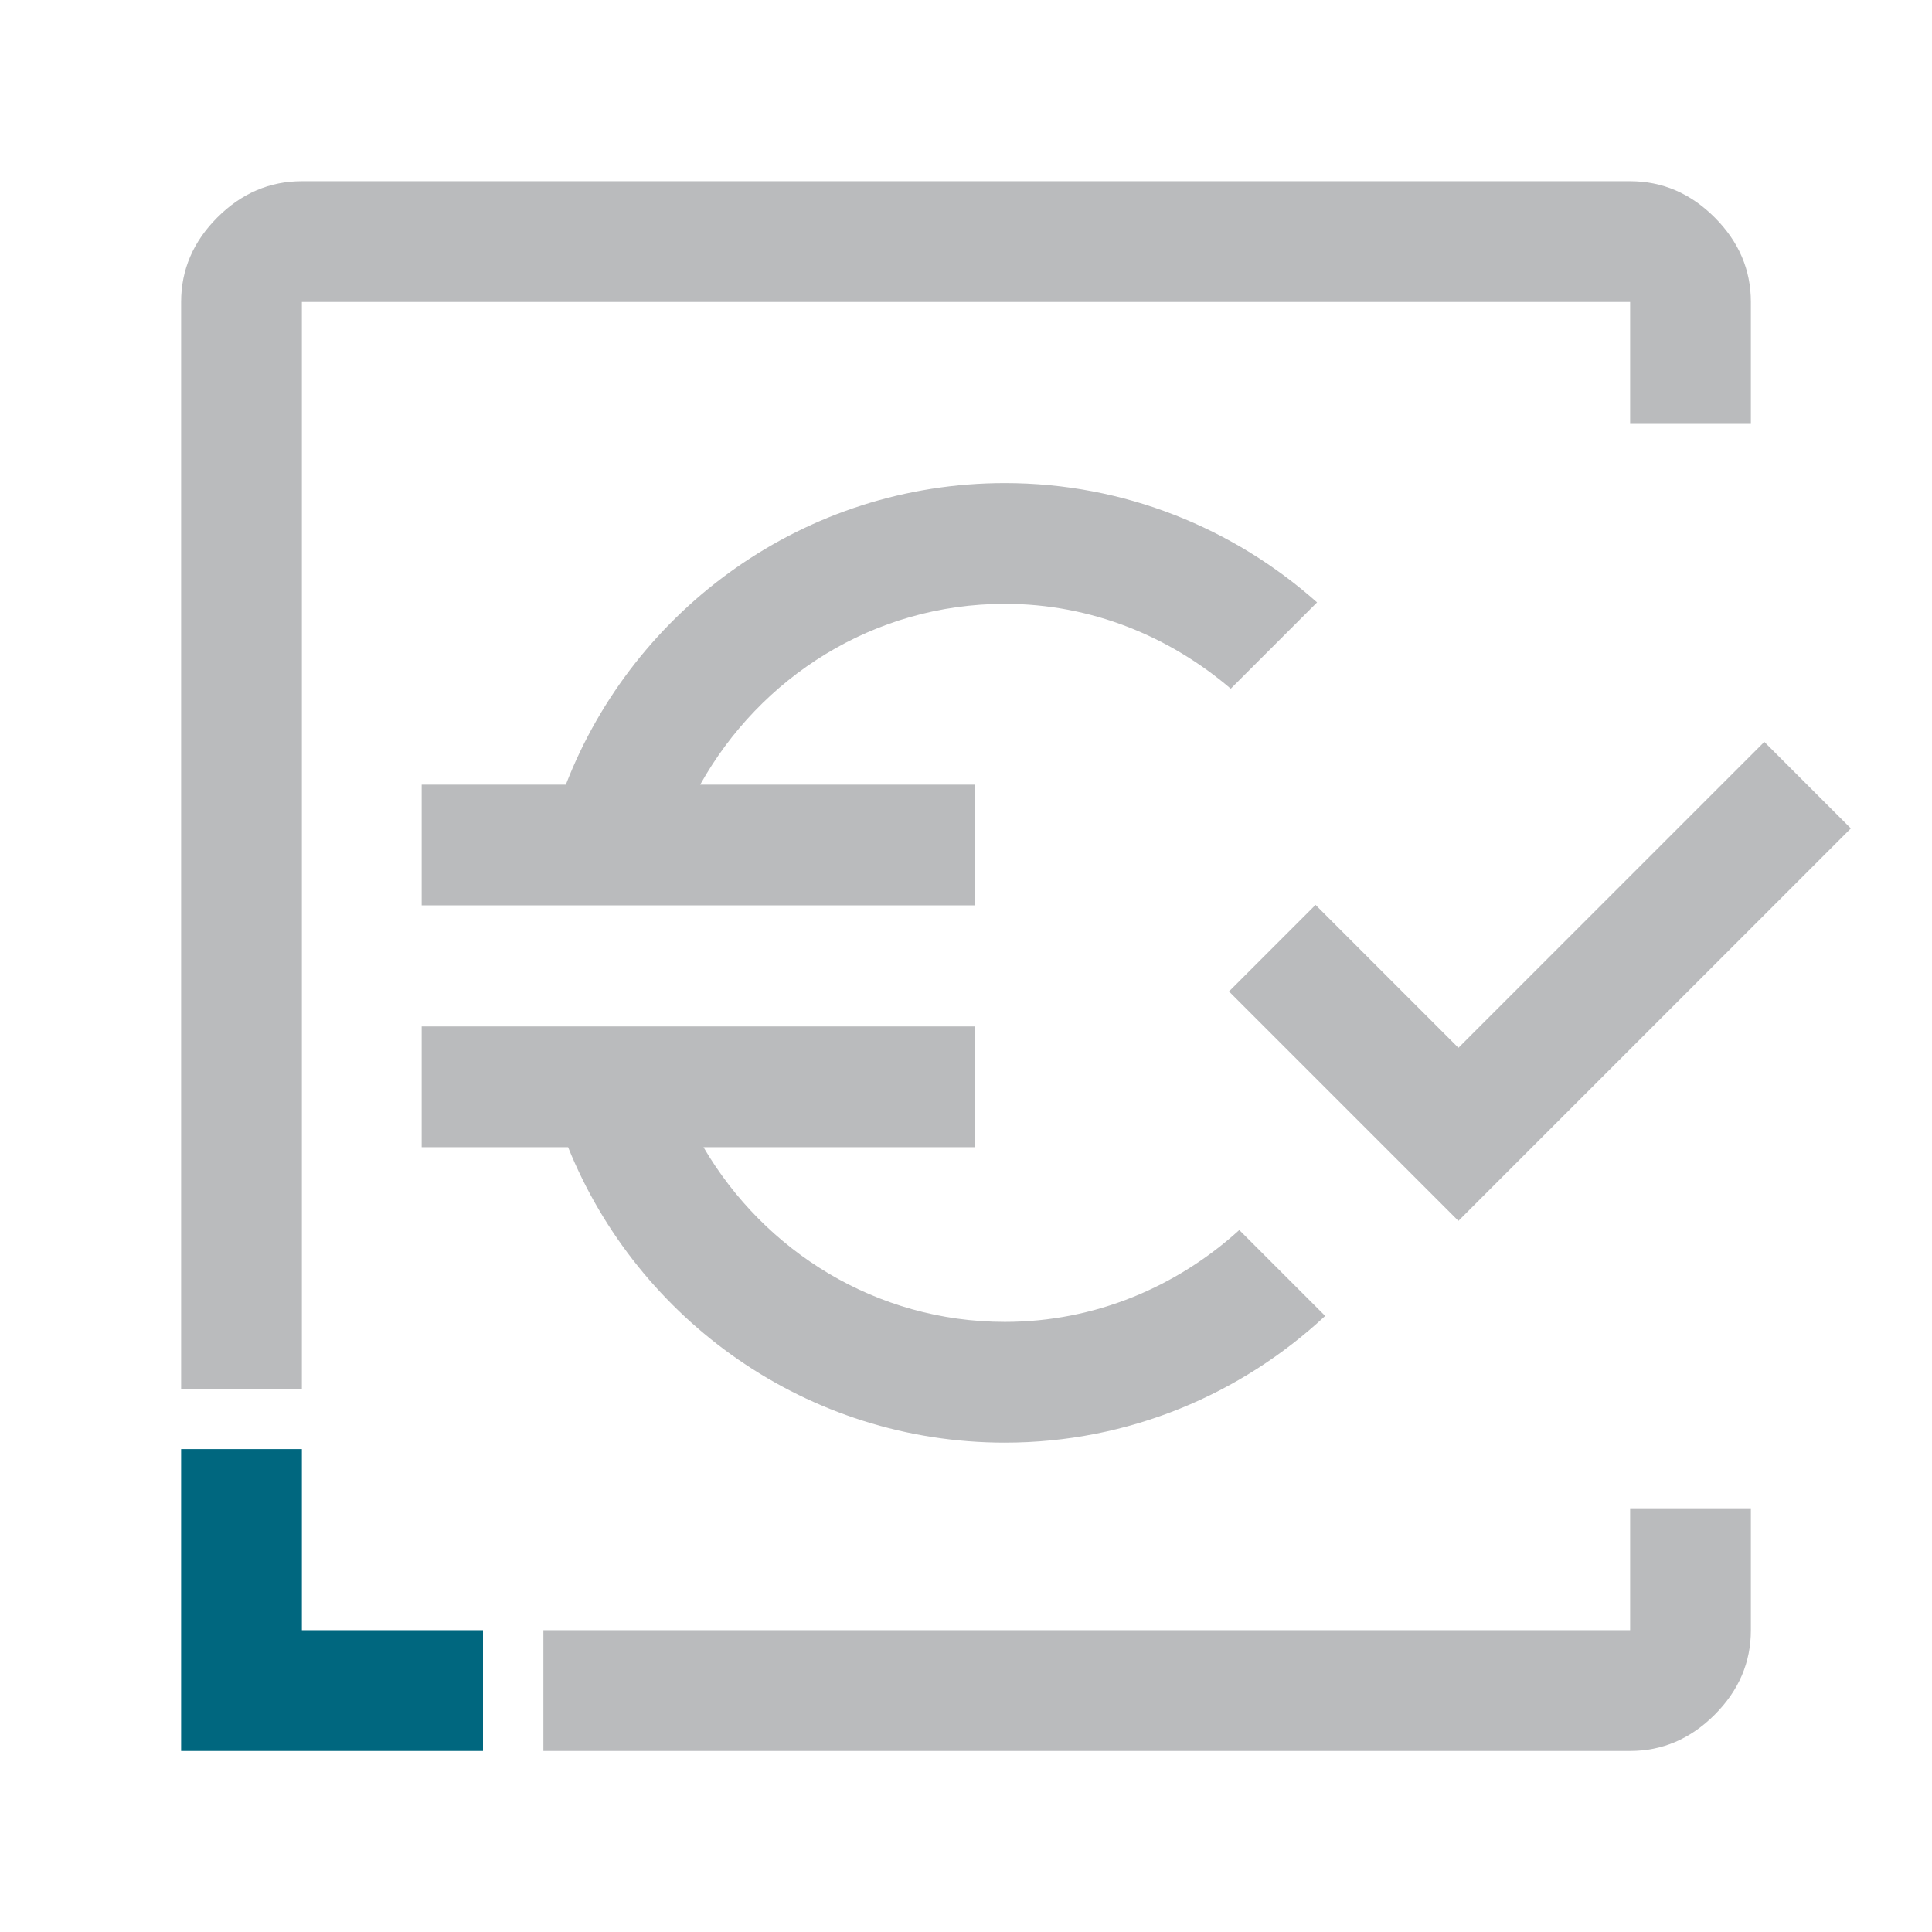 <?xml version="1.0" encoding="UTF-8"?>
<svg id="a" data-name="Design" xmlns="http://www.w3.org/2000/svg" width="24" height="24" viewBox="0 0 24 24">
  <polygon points="6 21.751 2.25 21.751 2.25 18.001 3.75 18.001 3.75 20.251 6 20.251 6 21.751" fill="#00677f"/>
  <g>
    <path d="M20.25,3.751v1.515h1.5v-1.515c0-.4-.15-.75-.45-1.05-.3-.3-.65-.45-1.05-.45H3.75c-.4,0-.75.15-1.05.45s-.45.65-.45,1.05v13.5h1.5V3.751h16.5Z" fill="#babbbd"/>
    <path d="M20.25,20.251H6.75v1.5h13.5c.4,0,.75-.15,1.05-.45s.45-.65.45-1.05v-1.515h-1.5v1.515Z" fill="#babbbd"/>
    <path d="M12.483,7.501c1.074,0,2.047.406,2.806,1.054l1.072-1.072c-1.034-.919-2.39-1.482-3.878-1.482-2.484,0-4.606,1.558-5.454,3.746h-1.791v1.5h6.877v-1.5h-3.417c.745-1.333,2.153-2.246,3.785-2.246Z" fill="#babbbd"/>
    <path d="M12.483,17.921c1.537,0,2.934-.601,3.979-1.574l-1.067-1.067c-.773.702-1.788,1.141-2.912,1.141-1.601,0-2.988-.879-3.744-2.17h3.376v-1.5h-6.877v1.5h1.819c.867,2.148,2.97,3.67,5.426,3.67Z" fill="#babbbd"/>
    <polygon points="16.342 11.241 15.267 12.316 18.117 15.166 22.992 10.291 21.917 9.216 18.117 13.016 16.342 11.241" fill="#babbbd"/>
  </g>
</svg>